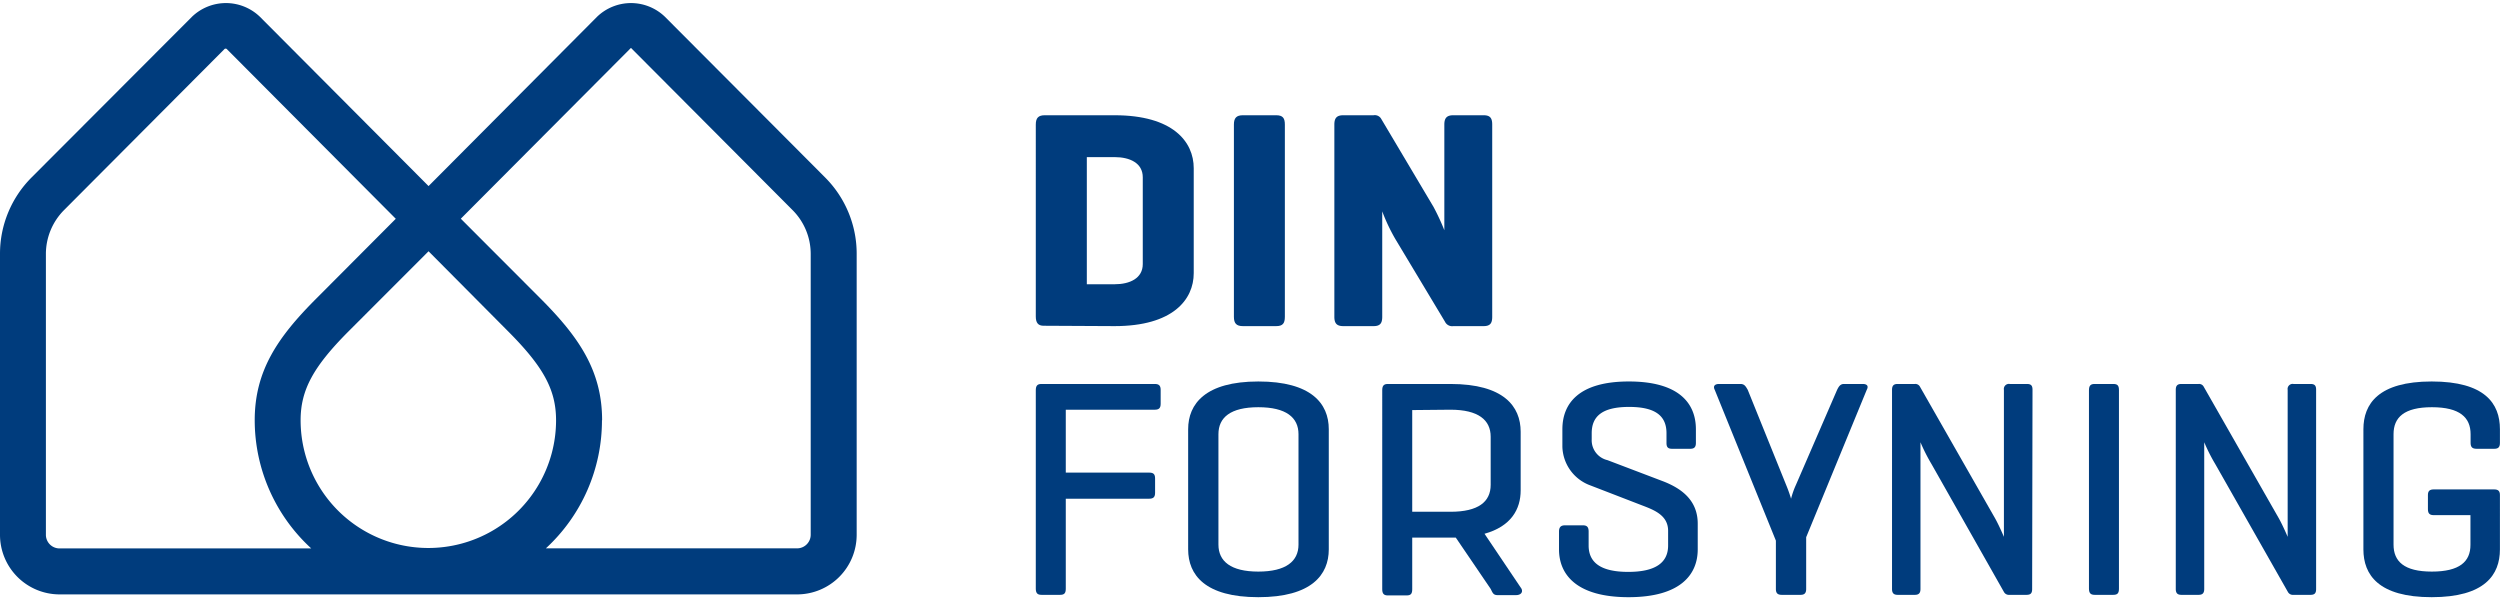 <svg xmlns="http://www.w3.org/2000/svg" id="mySvg" width="304" height="73" viewBox="0 0 340.97 81.04" xmlns:xlink="http://www.w3.org/1999/xlink">
		<g fill="#003c7d" fill-rule="evenodd">
			<path class="path-a" d="M148.78,21.5V38.84h3.79c2.07,0,3.84-.81,3.84-2.75V24.25c0-1.95-1.77-2.75-3.84-2.75Zm-5.9,23c-.76,0-1.06-.43-1.06-1.27V17.06c0-.89.34-1.27,1.22-1.27h9.53c7.93,0,10.79,3.59,10.79,7.23v14.3c0,3.63-2.86,7.23-10.79,7.23Z" transform="translate(-0.55 -0.49)"/><path class="path-a" d="M175.79,43.28c0,.89-.29,1.27-1.18,1.27h-4.55c-.88,0-1.22-.38-1.22-1.27V17.06c0-.89.34-1.27,1.22-1.27h4.55c.89,0,1.18.38,1.18,1.27Z" transform="translate(-0.55 -0.49)"/><path class="path-a" d="M204.07,43.28c0,.89-.29,1.27-1.18,1.27h-4.13a1.08,1.08,0,0,1-1.13-.6l-6.75-11.24a24.89,24.89,0,0,1-1.81-3.81V43.28c0,.89-.3,1.27-1.18,1.27h-4.13c-.89,0-1.22-.38-1.22-1.27V17.06c0-.89.33-1.27,1.22-1.27h4.13a1,1,0,0,1,1.05.51l7.13,12a31,31,0,0,1,1.47,3.17V17.06c0-.89.34-1.27,1.22-1.27h4.13c.89,0,1.18.38,1.18,1.27Z" transform="translate(-0.55 -0.49)"/><path class="path-a" d="M158.05,52.44c.55,0,.8.21.8.8v1.91c0,.59-.25.8-.8.8H145.91v8.58h11.38c.59,0,.8.22.8.81v1.94c0,.56-.21.81-.8.81H145.91V80.35c0,.59-.17.85-.76.85h-2.57c-.55,0-.76-.26-.76-.85V53.29c0-.6.21-.85.76-.85Z" transform="translate(-0.55 -0.49)"/><path class="path-a" d="M177.65,59.29c0-2.28-1.69-3.68-5.48-3.68s-5.44,1.4-5.44,3.68V74.35c0,2.28,1.69,3.68,5.44,3.68s5.48-1.4,5.48-3.68Zm-15.05-.68c0-3.46,2.36-6.51,9.57-6.51s9.61,3,9.61,6.51V75c0,3.47-2.36,6.52-9.61,6.52S162.6,78.49,162.6,75Z" transform="translate(-0.55 -0.49)"/><path class="path-a" d="M193.16,56V69.87h5.22c3.79,0,5.48-1.35,5.48-3.68V59.63c0-2.28-1.69-3.68-5.48-3.68Zm0,17.43v7c0,.6-.17.85-.76.85h-2.57c-.55,0-.76-.25-.76-.85V53.29c0-.6.21-.85.76-.85h8.55c7.25,0,9.57,3.05,9.57,6.51v8c0,2.58-1.31,4.91-4.93,5.92l5.06,7.52c.21.51-.17.85-.76.85h-2.53c-.59,0-.67-.34-.93-.85l-4.76-7h-5.94Z" transform="translate(-0.55 -0.49)"/><path class="path-a" d="M227.84,59.16c0-2.28-1.39-3.59-5.1-3.59s-5.1,1.31-5.1,3.59V60a2.78,2.78,0,0,0,2.15,2.83l7.68,2.92c2.52,1,4.63,2.62,4.63,5.75V75c0,3.47-2.4,6.52-9.44,6.52s-9.48-3.05-9.48-6.52V72.57c0-.59.25-.85.8-.85h2.48c.55,0,.76.26.76.85v1.9c0,2.29,1.6,3.6,5.4,3.6s5.44-1.31,5.44-3.6v-2c0-2.12-1.9-2.84-3.55-3.47l-7.12-2.75A5.78,5.78,0,0,1,213.64,61V58.62c0-3.47,2.19-6.52,9.06-6.52s9.15,3,9.15,6.52v1.86c0,.55-.21.8-.76.8H228.6c-.59,0-.76-.25-.76-.8Z" transform="translate(-0.55 -0.49)"/><path class="path-a" d="M244.15,66.19a20.07,20.07,0,0,1,.68,1.9,11.1,11.1,0,0,1,.67-1.9l5.61-12.95c.21-.42.42-.8.93-.8h2.57c.54,0,.84.25.54.8l-8.26,20.1V80.4c0,.54-.21.8-.76.8h-2.57c-.59,0-.8-.26-.8-.8V73.81l-8.34-20.57c-.26-.5,0-.8.59-.8h2.91c.54,0,.71.3,1,.8Z" transform="translate(-0.55 -0.49)"/><path class="path-a" d="M277.71,80.4c0,.54-.17.8-.76.8h-2.32a.77.77,0,0,1-.76-.38L264,63.39a24.24,24.24,0,0,1-1.52-3V80.4c0,.54-.21.8-.76.8h-2.36c-.55,0-.76-.26-.76-.8V53.24c0-.55.21-.8.76-.8h2.36a.7.7,0,0,1,.67.34l10.16,17.8c.59,1,1.31,2.71,1.31,2.71V53.24a.69.69,0,0,1,.8-.8H277c.59,0,.76.25.76.8Z" transform="translate(-0.55 -0.49)"/><path class="path-a" d="M289.55,80.35c0,.59-.17.85-.76.85h-2.57c-.55,0-.76-.26-.76-.85V53.29c0-.6.21-.85.76-.85h2.57c.59,0,.76.25.76.85Z" transform="translate(-0.55 -0.49)"/><path class="path-a" d="M316.44,80.4c0,.54-.17.8-.76.8h-2.32a.77.77,0,0,1-.76-.38l-9.9-17.43a24.24,24.24,0,0,1-1.52-3V80.4c0,.54-.21.8-.76.8h-2.36c-.55,0-.76-.26-.76-.8V53.24c0-.55.21-.8.76-.8h2.36a.7.7,0,0,1,.67.34l10.16,17.8c.59,1,1.31,2.71,1.31,2.71V53.24a.69.69,0,0,1,.8-.8h2.32c.59,0,.76.25.76.8Z" transform="translate(-0.55 -0.49)"/><path class="path-a" d="M340.71,66.82c.55,0,.8.21.8.76V75c0,3.47-2.06,6.52-9.31,6.52s-9.31-3.05-9.31-6.52V58.61c0-3.46,2.06-6.51,9.31-6.51s9.31,3,9.31,6.51v1.86c0,.55-.2.81-.75.81h-2.45c-.59,0-.8-.26-.8-.81V59.29c0-2.28-1.47-3.68-5.27-3.68S327,57,327,59.29V74.35c0,2.28,1.43,3.68,5.22,3.68s5.27-1.36,5.27-3.64V70.33h-5c-.55,0-.8-.21-.8-.81V67.58c0-.55.25-.76.8-.76Z" transform="translate(-0.55 -0.49)"/><path class="path-a" d="M113.07,24.26,91.24,2.36a6.67,6.67,0,0,0-9.26,0L59,25.45h0L36,2.36a6.68,6.68,0,0,0-9.27,0L4.87,24.26A14.71,14.71,0,0,0,.55,34.72V73a8.13,8.13,0,0,0,8.11,8.14H109.28A8.13,8.13,0,0,0,117.39,73V34.72A14.71,14.71,0,0,0,113.07,24.26ZM41.55,57.39c0-4.11,1.71-7.29,6.55-12.14L59,34.34,69.84,45.25c4.84,4.85,6.55,8,6.55,12.14a17.42,17.42,0,1,1-34.84,0Zm2.12-16.58c-5.18,5.19-8.38,9.77-8.38,16.58A23.72,23.72,0,0,0,43,74.87H8.66A1.86,1.86,0,0,1,6.81,73V34.72a8.49,8.49,0,0,1,2.48-6L31.12,6.81a.25.25,0,0,1,.41,0l23,23.1Zm39,16.58c0-6.8-3.21-11.39-8.38-16.58L63.4,29.9l23-23.09c.24-.24.18-.24.41,0l21.82,21.9a8.46,8.46,0,0,1,2.49,6V73a1.86,1.86,0,0,1-1.85,1.86H75A23.72,23.72,0,0,0,82.65,57.39Z" transform="translate(-0.55 -0.49)"/>
		</g>
	</svg>